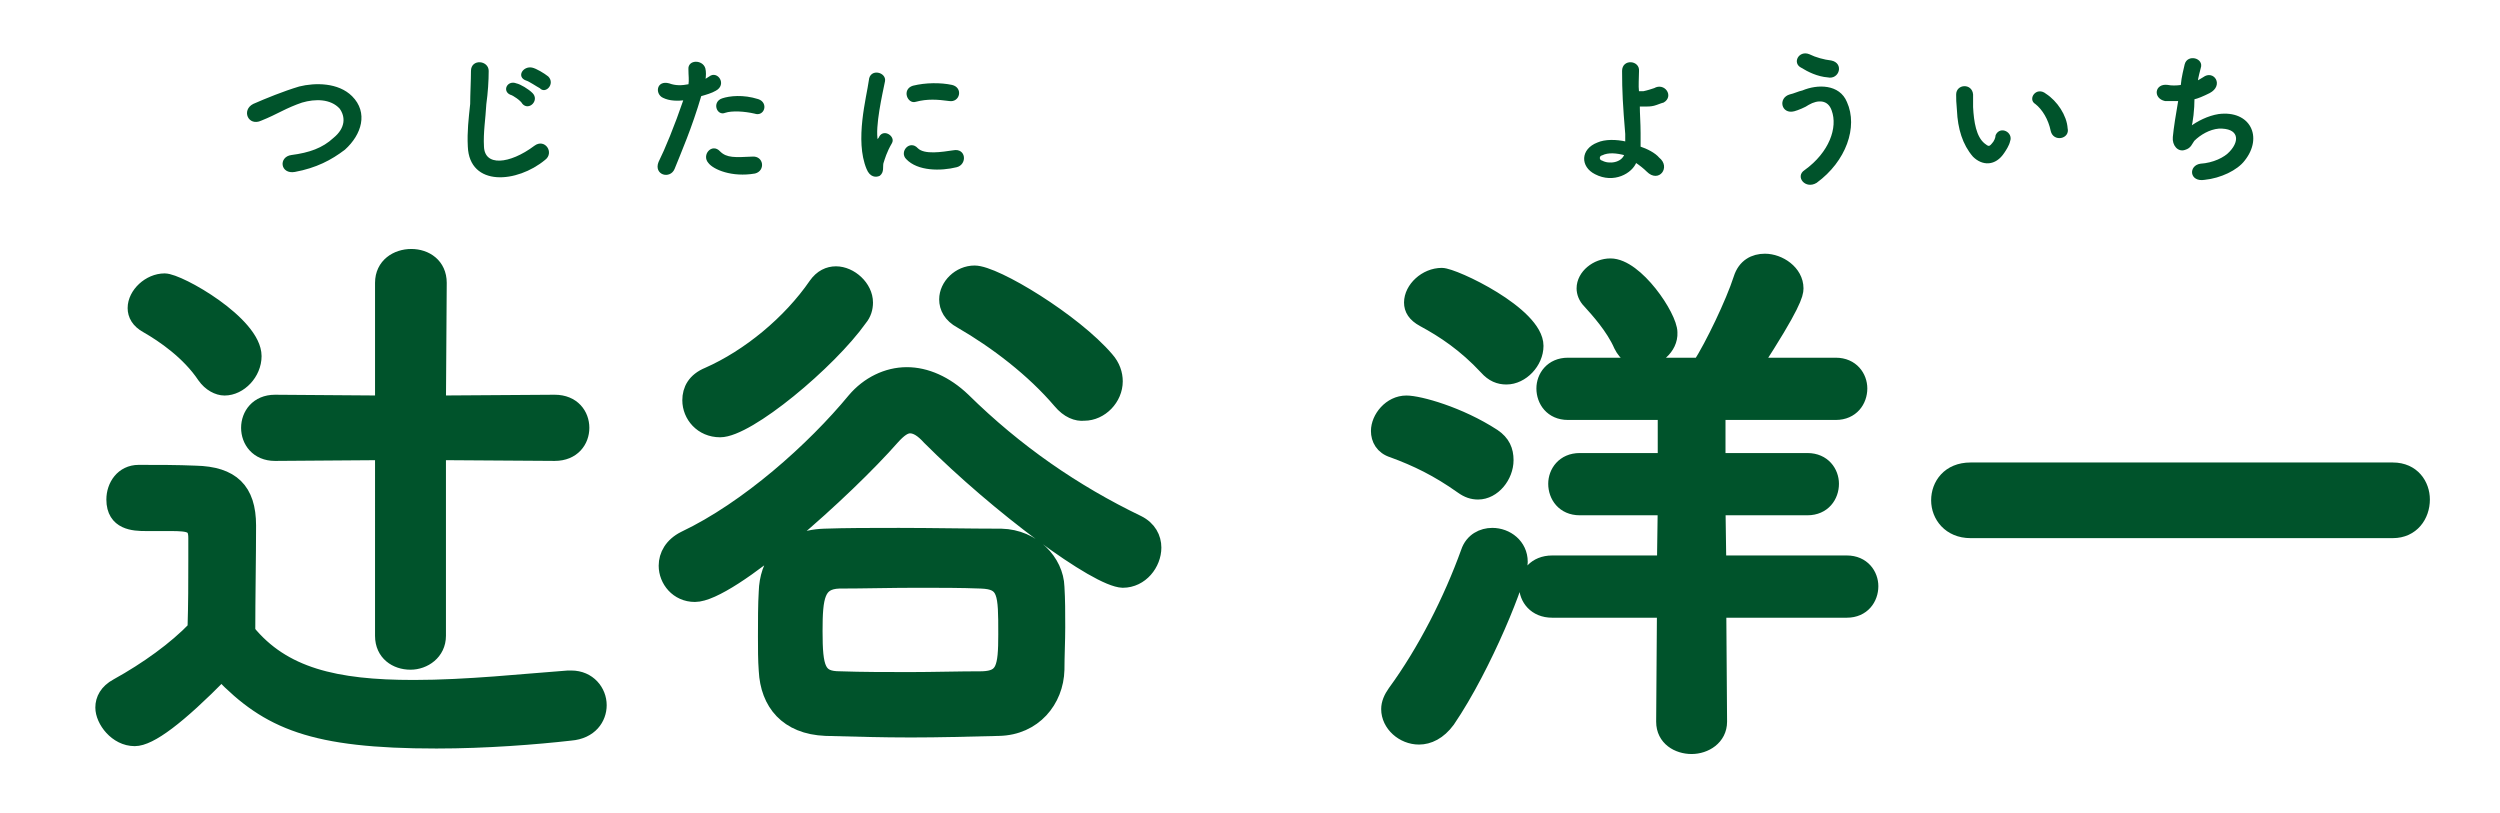 <?xml version="1.0" encoding="utf-8"?>
<!-- Generator: Adobe Illustrator 25.2.1, SVG Export Plug-In . SVG Version: 6.00 Build 0)  -->
<svg version="1.1" id="レイヤー_1" xmlns="http://www.w3.org/2000/svg" xmlns:xlink="http://www.w3.org/1999/xlink" x="0px"
	 y="0px" viewBox="0 0 317.3 103.2" style="enable-background:new 0 0 317.3 103.2;" xml:space="preserve">
<style type="text/css">
	.st0{fill:#00532B;stroke:#00532B;stroke-width:2;stroke-linecap:round;stroke-linejoin:round;stroke-miterlimit:10;}
	.st1{fill:#00532B;stroke:#00532B;stroke-width:0.25;stroke-linecap:round;stroke-linejoin:round;stroke-miterlimit:10;}
</style>
<g>
	<path class="st0" d="M17.1,93.7c-2.3,0-4-2.3-4-3.9c0-1,0.5-2,1.8-2.7c3.8-2.1,7.4-4.7,9.9-7.3c0.1-3.2,0.1-5.9,0.1-8.6
		c0-1,0-1.9,0-2.9c0-1.7-0.7-1.9-3.3-1.9c-1.1,0-2.1,0-3.1,0c-1.5,0-4-0.1-4-3c0-1.7,1.1-3.4,3.1-3.4c2.5,0,4.9,0,7.2,0.1
		c4.6,0.1,6.7,2.1,6.7,6.6c0,4.1-0.1,9-0.1,13.5c4.5,5.5,11.1,7.1,21.1,7.1c6.8,0,14.1-0.8,19.6-1.2c0.1,0,0.2,0,0.4,0
		c2.2,0,3.5,1.7,3.5,3.4c0,1.6-1.1,3.3-3.6,3.5c-4.4,0.5-10.7,1-17,1c-15.7,0-21.3-2.4-27.3-8.6C22.6,91,19,93.7,17.1,93.7z
		 M26,47.7c-2-3-5.2-5.2-7.3-6.4c-1.1-0.6-1.5-1.4-1.5-2.2c0-1.7,1.8-3.4,3.7-3.4c1.8,0,11.3,5.4,11.3,9.5c0,2.1-1.8,4-3.7,4
		C27.7,49.2,26.7,48.7,26,47.7z M48.6,57.4l-13.7,0.1c-2.2,0-3.3-1.6-3.3-3.2c0-1.6,1.1-3.2,3.3-3.2l13.7,0.1V35.9
		c0-2.2,1.8-3.3,3.6-3.3s3.5,1.1,3.5,3.3l-0.1,15.3l14.8-0.1c2.3,0,3.4,1.6,3.4,3.2c0,1.6-1.1,3.2-3.4,3.2l-14.8-0.1v23.3
		c0,2.1-1.8,3.3-3.5,3.3c-1.8,0-3.5-1.1-3.5-3.3L48.6,57.4z"/>
	<path class="st0" d="M118,55.5c-0.9-1-1.7-1.5-2.5-1.5c-0.7,0-1.4,0.5-2.3,1.5c-5.7,6.5-20.5,19.9-25,19.9c-2.2,0-3.6-1.8-3.6-3.6
		c0-1.3,0.7-2.6,2.3-3.4c8-3.8,16.4-11.3,21.6-17.6c1.7-2,4.1-3.2,6.6-3.2c2.4,0,4.9,1.1,7.1,3.2c6.7,6.6,14.1,11.7,22.2,15.6
		c1.4,0.7,2,1.9,2,3.1c0,2-1.6,4.1-3.9,4.1C139.2,73.5,126.7,64.2,118,55.5z M91.4,54.5c-2.3,0-3.8-1.8-3.8-3.7
		c0-1.3,0.6-2.5,2.3-3.2c5.2-2.3,10.4-6.6,13.7-11.4c0.7-1,1.6-1.4,2.5-1.4c1.8,0,3.7,1.7,3.7,3.6c0,0.7-0.2,1.4-0.7,2
		C105.2,45.9,94.9,54.5,91.4,54.5z M115.6,92.6c-3.6,0-7.1-0.1-10.8-0.2c-4.9-0.2-7.3-3.2-7.5-7.3c-0.1-1.3-0.1-2.8-0.1-4.3
		c0-2,0-4.1,0.1-5.7c0.1-3.4,2-6.8,7.3-7c2.8-0.1,6-0.1,9.5-0.1c4.2,0,8.8,0.1,13,0.1c4,0.1,6.9,3.2,7,6.4c0.1,1.6,0.1,3.3,0.1,5.1
		c0,1.8-0.1,3.7-0.1,5.4c-0.1,3.9-2.9,7.3-7.3,7.4C122.8,92.5,119.2,92.6,115.6,92.6z M127.7,80.5c0-5.2,0-6.7-3.2-6.8
		c-2.5-0.1-5.2-0.1-8-0.1c-3.4,0-6.9,0.1-10,0.1c-2.8,0.1-3.1,2-3.1,6.4c0,4.8,0.4,6.1,3.2,6.1c2.8,0.1,5.9,0.1,8.9,0.1
		s6.1-0.1,9.2-0.1C127.4,86.1,127.7,84.8,127.7,80.5z M134.6,50.9c-3.4-4-8.1-7.6-12.6-10.2c-1.3-0.7-1.8-1.7-1.8-2.7
		c0-1.7,1.6-3.3,3.5-3.3c2.6,0,12.6,6.1,16.7,10.9c0.8,0.9,1.1,1.9,1.1,2.8c0,2.1-1.8,4-3.9,4C136.7,52.5,135.6,52.1,134.6,50.9z"/>
	<path class="st0" d="M185.6,61.7c-3.1-2.2-5.8-3.5-8.8-4.6c-1.3-0.4-1.8-1.4-1.8-2.4c0-1.6,1.5-3.5,3.5-3.5c1.6,0,6.7,1.4,11,4.2
		c1.2,0.8,1.6,1.8,1.6,3c0,2-1.6,4-3.5,4C186.9,62.4,186.3,62.2,185.6,61.7z M180.1,93.5c-2,0-3.8-1.6-3.8-3.5
		c0-0.7,0.3-1.4,0.8-2.1c3.8-5.2,7.1-11.7,9.3-17.8c0.5-1.5,1.8-2.1,3-2.1c1.8,0,3.5,1.3,3.5,3.3c0,1.9-4.5,13.2-9.2,20.1
		C182.6,92.9,181.3,93.5,180.1,93.5z M188.7,46.6c-2.7-2.9-5.4-4.7-8-6.1c-1.1-0.6-1.5-1.3-1.5-2.1c0-1.7,1.8-3.4,3.8-3.4
		c1.5,0,11.9,4.9,11.9,8.9c0,2-1.8,3.9-3.7,3.9C190.3,47.8,189.5,47.5,188.7,46.6z M218.1,77.4l0.1,14.2c0,2-1.8,3.1-3.5,3.1
		s-3.5-1-3.5-3.1l0.1-14.2H197c-2.1,0-3.2-1.5-3.2-3c0-1.4,1.1-2.9,3.2-2.9h14.3l0.1-7.1h-10.9c-2,0-3-1.5-3-3c0-1.4,1-2.9,3-2.9
		h10.9v-6.2H199c-2,0-3-1.5-3-3c0-1.4,1-2.9,3-2.9h16.8c1.6-2.5,4.2-7.9,5.2-11c0.5-1.6,1.7-2.2,3-2.2c1.8,0,3.9,1.4,3.9,3.4
		c0,0.7-0.3,2.1-5.3,9.8H233c2,0,3,1.5,3,2.9c0,1.5-1,3-3,3h-15v6.2h11.4c2,0,3,1.5,3,2.9c0,1.5-1,3-3,3H218l0.1,7.1h16.3
		c2,0,3,1.5,3,2.9c0,1.5-1,3-3,3H218.1z M208.4,45.6c-1.1,0-2-0.6-2.6-1.8c-1-2.3-3-4.5-4-5.6c-0.5-0.5-0.7-1.1-0.7-1.6
		c0-1.5,1.6-2.8,3.3-2.8c3.2,0,7.5,6.4,7.5,8.4C212,44.1,210.1,45.6,208.4,45.6z"/>
	<path class="st0" d="M250.1,67.3c-2.6,0-4-1.9-4-3.8c0-1.9,1.3-3.8,4-3.8h53.6c2.5,0,3.7,1.9,3.7,3.7c0,2-1.3,3.9-3.7,3.9H250.1z"
		/>
</g>
<g>
	<path class="st1" d="M37.4,21.7C35.7,22,35.5,20,37,19.8c2.3-0.3,4-0.9,5.4-2.2c1.6-1.3,1.6-2.8,0.8-3.9c-1.2-1.3-3.2-1.3-4.9-0.8
		c-0.9,0.3-1.8,0.7-2.6,1.1c-0.8,0.4-1.6,0.8-2.6,1.2c-1.5,0.7-2.3-1.2-0.9-1.9c1.6-0.7,3.8-1.6,5.8-2.2c2-0.5,4.9-0.5,6.6,1.2
		c2,2,1.2,4.7-0.9,6.6C42,20.2,40.1,21.2,37.4,21.7z"/>
	<path class="st1" d="M59.5,18.6c-0.1-1.9,0.1-3.5,0.3-5.4c0-1.2,0.1-3,0.1-4.2c0-1.4,2-1.2,2,0s-0.1,2.8-0.3,4.2
		c-0.1,1.9-0.4,3.6-0.3,5.4c0.1,2.7,3.4,2.4,6.6,0c1.2-0.9,2.3,0.8,1.2,1.6C65.6,23.1,59.7,23.6,59.5,18.6z M64.8,11.9
		c-0.9-0.4-0.3-1.6,0.7-1.2c0.5,0.1,1.5,0.7,2,1.2c0.8,0.8-0.4,2-1.1,1.2C66.2,12.7,65.2,12,64.8,11.9z M66.8,10.1
		c-1.1-0.4-0.3-1.6,0.7-1.4c0.5,0.1,1.5,0.7,2,1.1c0.8,0.8-0.3,2-0.9,1.3C68.2,10.9,67.2,10.2,66.8,10.1z"/>
	<path class="st1" d="M85.5,21.4c-0.5,1.2-2.4,0.7-1.8-0.8c0.8-1.6,2-4.5,3.2-8c-0.9,0.1-1.9,0.1-2.7-0.3c-0.9-0.4-0.8-2,0.7-1.6
		c0.8,0.3,1.6,0.3,2.6,0.1c0.1-0.7,0-1.2,0-2c-0.1-1.1,1.6-1.1,1.9-0.1c0.1,0.4,0.1,0.9,0,1.5c0.3-0.1,0.5-0.3,0.7-0.4
		c0.9-0.7,2,0.9,0.7,1.6c-0.5,0.3-1.2,0.5-1.9,0.7C87.7,16.2,86.3,19.4,85.5,21.4z M90,20.6c-0.8-0.9,0.4-2.3,1.3-1.3
		c0.9,0.9,2,0.8,4.2,0.7c1.3-0.1,1.5,1.6,0.3,1.9C92.9,22.4,90.6,21.4,90,20.6z M92,14.2c-0.9,0.4-1.5-1.2-0.3-1.6
		c0.9-0.3,2.6-0.5,4.5,0.1c1.2,0.4,0.7,2-0.4,1.6C94.5,14,92.9,13.9,92,14.2z"/>
	<path class="st1" d="M110.1,21.4c-1.5-3.6,0-9,0.3-11.2c0.1-1.4,2-0.9,1.8,0.1c-0.3,1.5-1.3,5.8-0.9,7.6c0,0.3,0.1,0.1,0.1,0
		c0-0.1,0.3-0.4,0.3-0.5c0.5-0.9,1.8,0,1.4,0.7c-0.7,1.2-0.9,2-1.1,2.6c-0.1,0.5,0.1,1.1-0.4,1.5C111.2,22.4,110.5,22.4,110.1,21.4z
		 M115.1,20.1c-0.8-0.8,0.4-2.2,1.3-1.2c0.9,0.9,3.2,0.5,4.6,0.3c1.5-0.3,1.6,1.6,0.4,1.9C119.4,21.6,116.5,21.6,115.1,20.1z
		 M116.2,12.8c-0.9,0.3-1.6-1.4-0.3-1.8c1.6-0.4,3.5-0.4,4.9-0.1c1.3,0.3,0.9,2-0.3,1.8C119,12.5,117.7,12.4,116.2,12.8z"/>
	<path class="st1" d="M202.5,22c-1.8-0.9-1.8-3,0.3-3.8c0.9-0.4,2.3-0.4,3.6-0.1c0-0.4,0-0.8,0-1.1c-0.3-3.6-0.4-5.4-0.4-8
		c0-1.4,2-1.2,1.9,0c0,0.9-0.1,1.8,0,2.7c0.3,0,0.5,0,0.7,0c0.5-0.1,1.1-0.3,1.4-0.4c1.2-0.7,2.3,0.9,1.1,1.6
		c-0.4,0.1-0.8,0.3-1.2,0.4c-0.4,0.1-0.8,0.1-1.1,0.1s-0.5,0-0.8,0c0,1.1,0.1,2.2,0.1,3.5c0,0.4,0,1.1,0,1.8
		c0.9,0.3,1.9,0.8,2.4,1.4c1.4,1.1,0,3-1.4,1.6c-0.4-0.4-0.9-0.8-1.5-1.2C207.1,21.9,204.8,23.2,202.5,22z M203.3,19.6
		c-0.5,0.1-0.5,0.8,0,0.9c0.9,0.5,2.6,0.3,3-0.9C205.2,19.3,204.1,19.2,203.3,19.6z"/>
	<path class="st1" d="M229.1,21.7c3.2-2.3,4.3-5.5,3.5-7.7c-0.5-1.5-1.9-1.5-3.1-0.8c-0.4,0.3-1.4,0.7-1.8,0.8
		c-1.5,0.4-1.9-1.5-0.5-1.9c0.5-0.1,1.1-0.4,1.6-0.5c1.9-0.8,4.6-0.8,5.5,1.4c1.4,3.1-0.1,7.4-3.8,10.1
		C229.2,23.9,228,22.4,229.1,21.7z M228.7,8.5c-1.1-0.5-0.3-2,0.9-1.5c0.8,0.4,1.9,0.7,2.8,0.8c1.5,0.3,0.9,2.2-0.4,1.9
		C230.7,9.6,229.5,9,228.7,8.5z"/>
	<path class="st1" d="M250.5,19.8c-1.3-1.5-1.9-3.5-2-5.8c-0.1-1.1-0.1-1.4-0.1-2c0-1.2,1.8-1.3,1.9,0c0,0.7,0,0.8,0,1.6
		c0.1,1.9,0.4,3.8,1.5,4.7c0.5,0.4,0.7,0.5,1.1,0c0.3-0.3,0.5-0.8,0.5-1.1c0.5-1.1,2-0.3,1.6,0.7c-0.1,0.5-0.5,1.1-0.7,1.4
		C253.2,21,251.6,20.9,250.5,19.8z M260.4,16.6c-0.3-1.5-1.1-2.8-2-3.5c-0.9-0.5,0.1-2,1.2-1.1c1.4,0.9,2.6,2.7,2.7,4.3
		C262.6,17.5,260.7,17.9,260.4,16.6z"/>
	<path class="st1" d="M278,16.2c0.9-0.7,2.3-1.4,3.6-1.6c3.9-0.5,5.5,2.8,3.2,5.7c-0.9,1.2-3,2.2-5,2.4c-1.8,0.3-1.9-1.6-0.5-1.8
		c1.6-0.1,3.1-0.8,3.8-1.6c1.4-1.5,1.1-3.2-1.5-3.1c-1.2,0.1-2.4,0.8-3.2,1.6c-0.3,0.4-0.4,0.9-1.1,1.1c-0.8,0.3-1.5-0.5-1.4-1.5
		c0.1-1.1,0.4-3,0.7-4.7c-0.5,0-1.1,0-1.8,0c-1.4-0.3-1.2-2,0.3-1.8c0.5,0.1,1.1,0.1,1.8,0c0.1-1.2,0.4-2.2,0.5-2.7
		c0.3-1.2,2.2-0.7,1.8,0.4c-0.1,0.4-0.3,1.1-0.4,1.8c0.3-0.1,0.7-0.4,0.9-0.5c1.2-0.9,2.4,0.9,0.7,1.8c-0.8,0.4-1.5,0.7-2,0.8
		C278.4,13.9,278.2,15.5,278,16.2z"/>
</g>
</svg>
